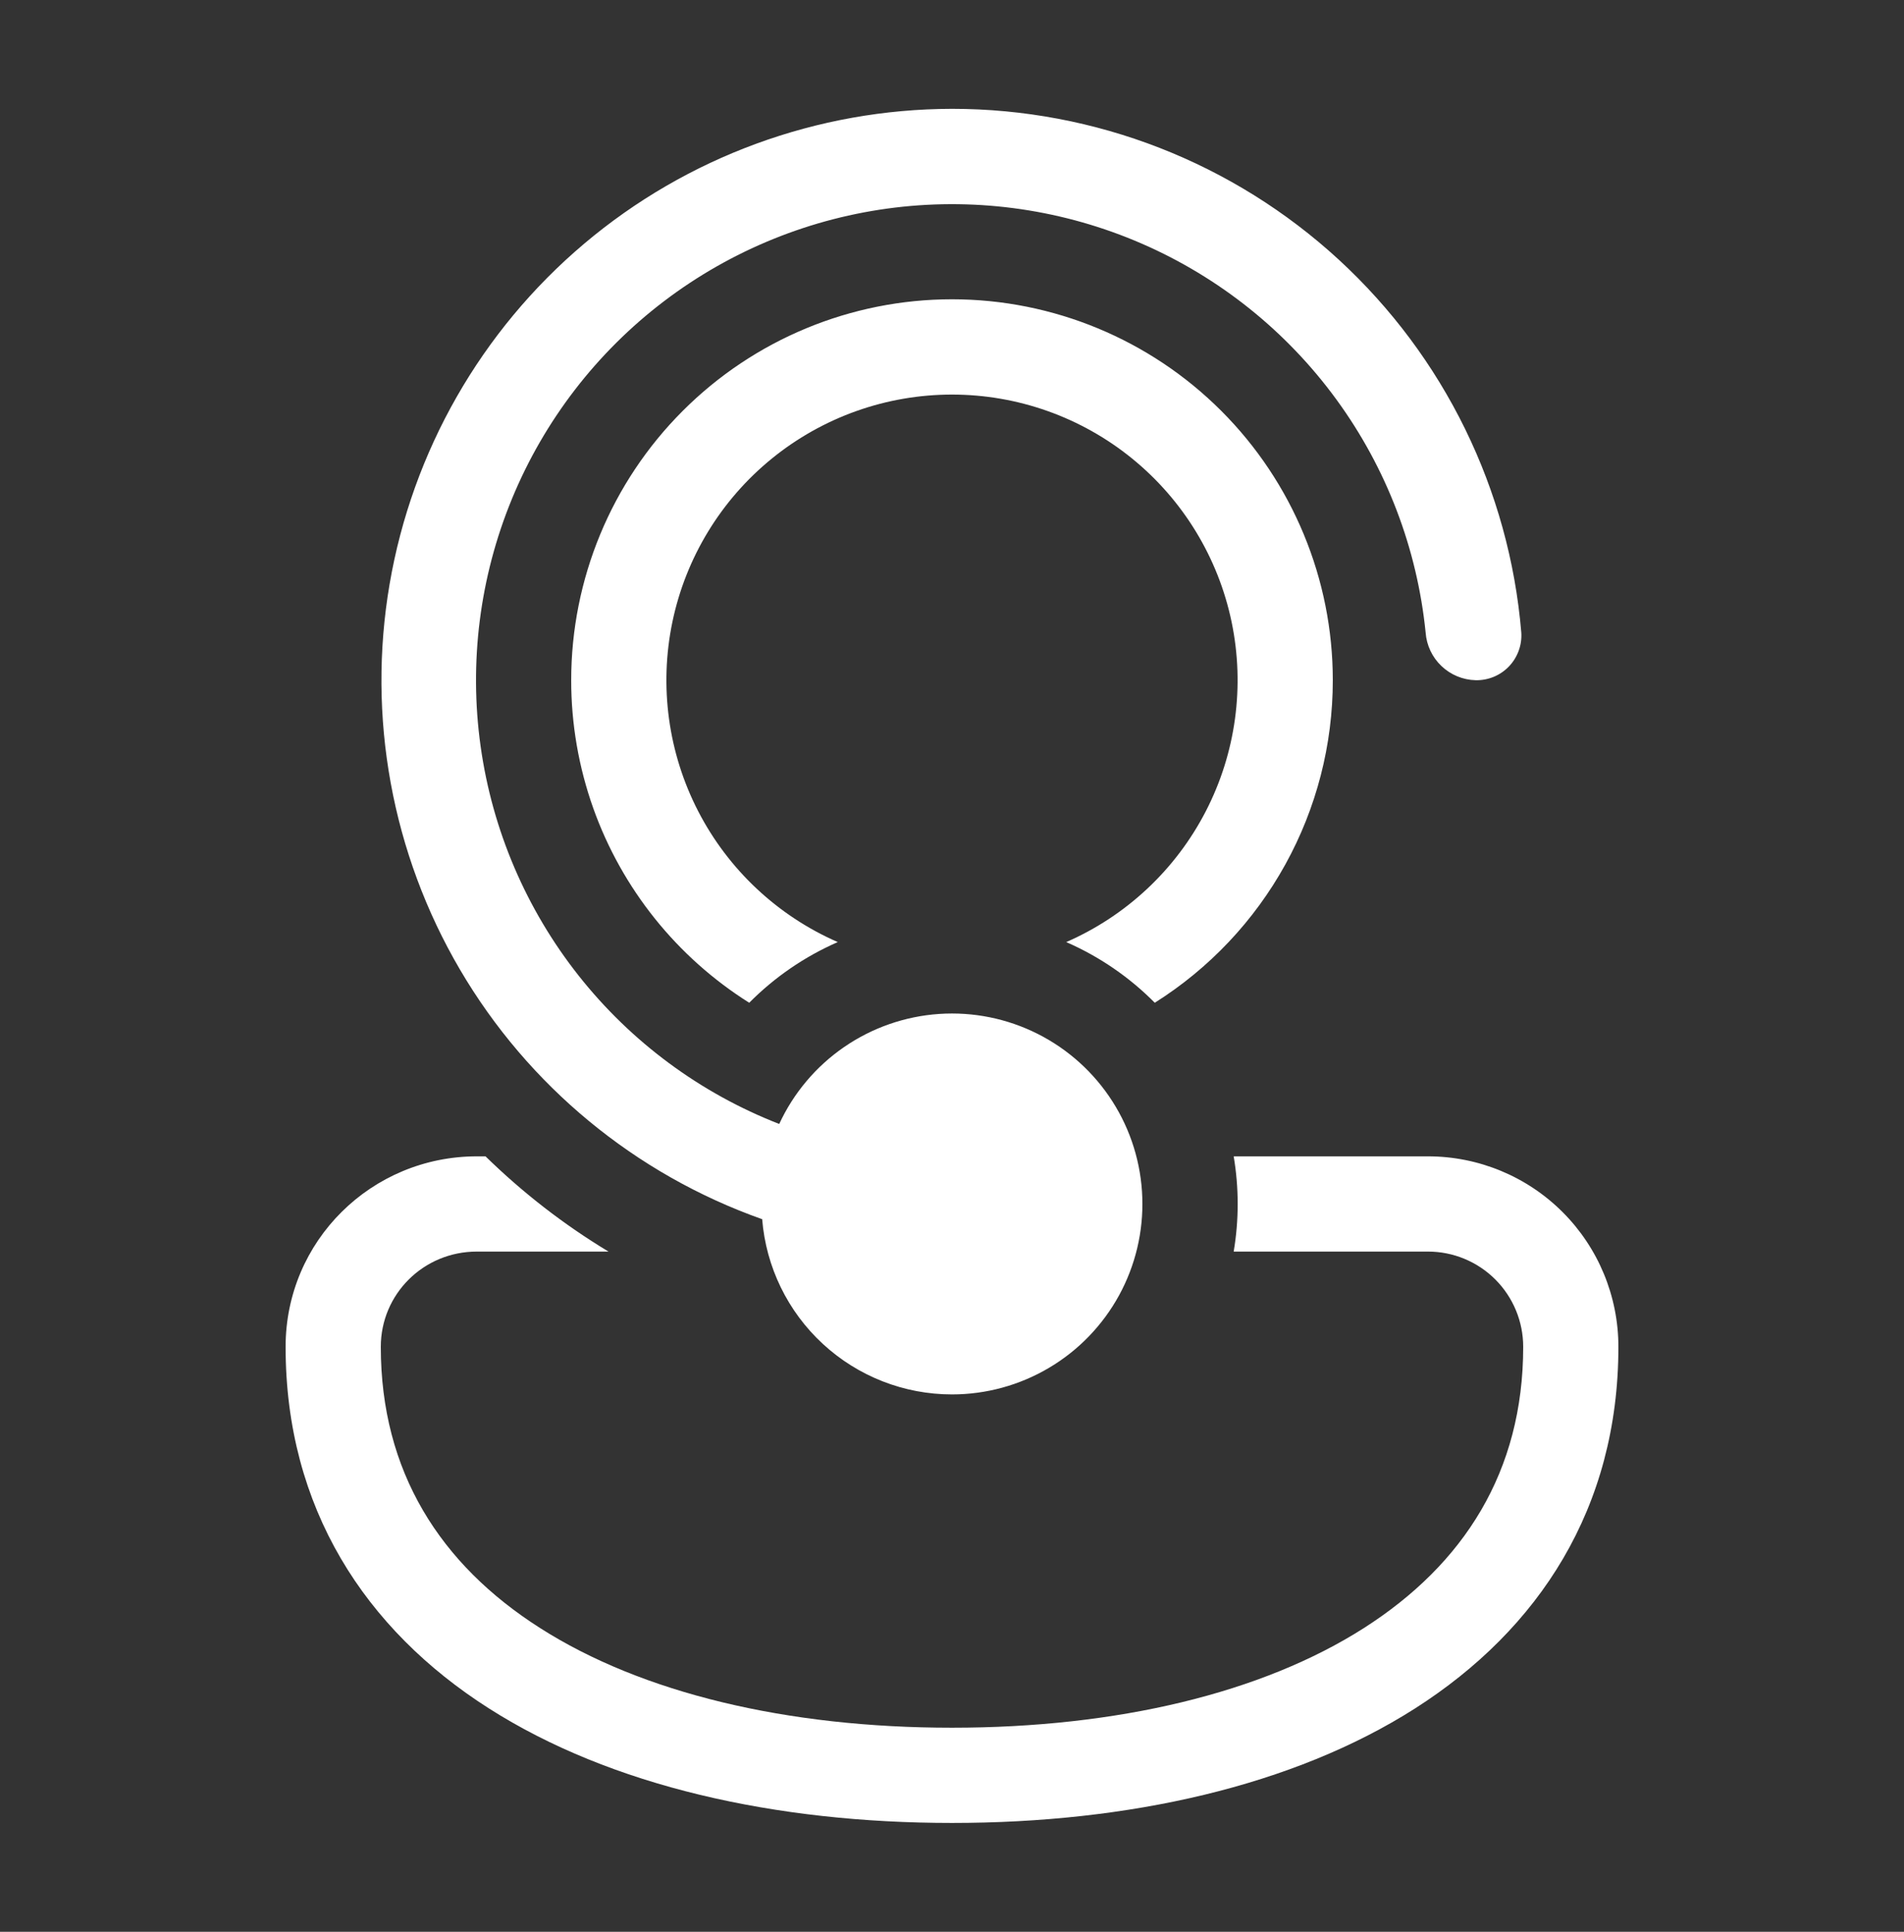 <svg width="70" height="71" viewBox="0 0 70 71" fill="none" xmlns="http://www.w3.org/2000/svg">
<rect x="0" y="0" width="70" height="71" fill="#333333" stroke="none"/>
<path d="M35 51.25C33.24 51.25 31.545 50.588 30.252 49.394C28.958 48.201 28.162 46.564 28.021 44.81C23.353 43.157 19.418 39.909 16.912 35.638C14.406 31.366 13.489 26.347 14.324 21.466C15.159 16.585 17.691 12.155 21.474 8.959C25.257 5.764 30.048 4.007 35 4C40.267 3.999 45.342 5.978 49.219 9.543C53.096 13.109 55.491 18.001 55.93 23.25C55.945 23.478 55.912 23.706 55.833 23.92C55.755 24.134 55.633 24.33 55.475 24.495C55.317 24.659 55.127 24.789 54.916 24.876C54.705 24.963 54.478 25.005 54.25 25C53.781 24.988 53.334 24.803 52.994 24.479C52.654 24.156 52.447 23.718 52.413 23.25C52.101 20.155 50.97 17.2 49.136 14.688C47.303 12.175 44.833 10.197 41.981 8.956C39.129 7.716 35.998 7.258 32.91 7.629C29.822 8.001 26.889 9.189 24.412 11.071C21.936 12.953 20.006 15.46 18.821 18.336C17.636 21.212 17.238 24.351 17.67 27.431C18.101 30.511 19.346 33.421 21.275 35.86C23.205 38.3 25.75 40.181 28.648 41.31C29.175 40.171 29.999 39.194 31.033 38.483C32.068 37.771 33.275 37.351 34.527 37.266C35.78 37.181 37.032 37.435 38.153 38C39.274 38.566 40.222 39.422 40.898 40.48C41.575 41.538 41.954 42.759 41.996 44.014C42.039 45.268 41.743 46.511 41.14 47.613C40.536 48.714 39.648 49.633 38.568 50.272C37.488 50.912 36.255 51.25 35 51.25ZM17.532 42.5H17.85C19.215 43.834 20.73 45.01 22.372 46H17.532C15.568 46 14 47.565 14 49.5C14 54.081 16.177 57.494 19.855 59.836C23.601 62.226 28.927 63.5 35 63.5C41.072 63.5 46.4 62.226 50.145 59.836C53.819 57.49 56 54.085 56 49.5C56 48.572 55.631 47.681 54.975 47.025C54.319 46.369 53.428 46 52.5 46H45.356C45.552 44.842 45.552 43.658 45.356 42.5H52.5C54.356 42.5 56.137 43.237 57.45 44.55C58.763 45.863 59.5 47.644 59.5 49.5C59.5 55.419 56.584 59.881 52.028 62.789C47.541 65.649 41.492 67 35 67C28.508 67 22.459 65.649 17.973 62.789C13.415 59.885 10.5 55.415 10.5 49.5C10.5 45.605 13.661 42.5 17.532 42.5ZM49 25C49.001 27.368 48.401 29.698 47.256 31.771C46.111 33.844 44.459 35.593 42.455 36.855C41.521 35.912 40.416 35.156 39.2 34.625C41.411 33.66 43.222 31.963 44.329 29.82C45.436 27.677 45.771 25.218 45.279 22.856C44.786 20.495 43.495 18.375 41.623 16.854C39.751 15.332 37.412 14.502 35 14.502C32.588 14.502 30.249 15.332 28.377 16.854C26.505 18.375 25.214 20.495 24.721 22.856C24.229 25.218 24.564 27.677 25.671 29.82C26.778 31.963 28.589 33.66 30.8 34.625C29.575 35.16 28.473 35.92 27.545 36.855C24.887 35.183 22.867 32.665 21.812 29.707C21.274 28.196 20.999 26.604 21 25C21 21.287 22.475 17.726 25.101 15.101C27.726 12.475 31.287 11 35 11C38.713 11 42.274 12.475 44.9 15.101C47.525 17.726 49 21.287 49 25Z" fill="white"/>
</svg>
